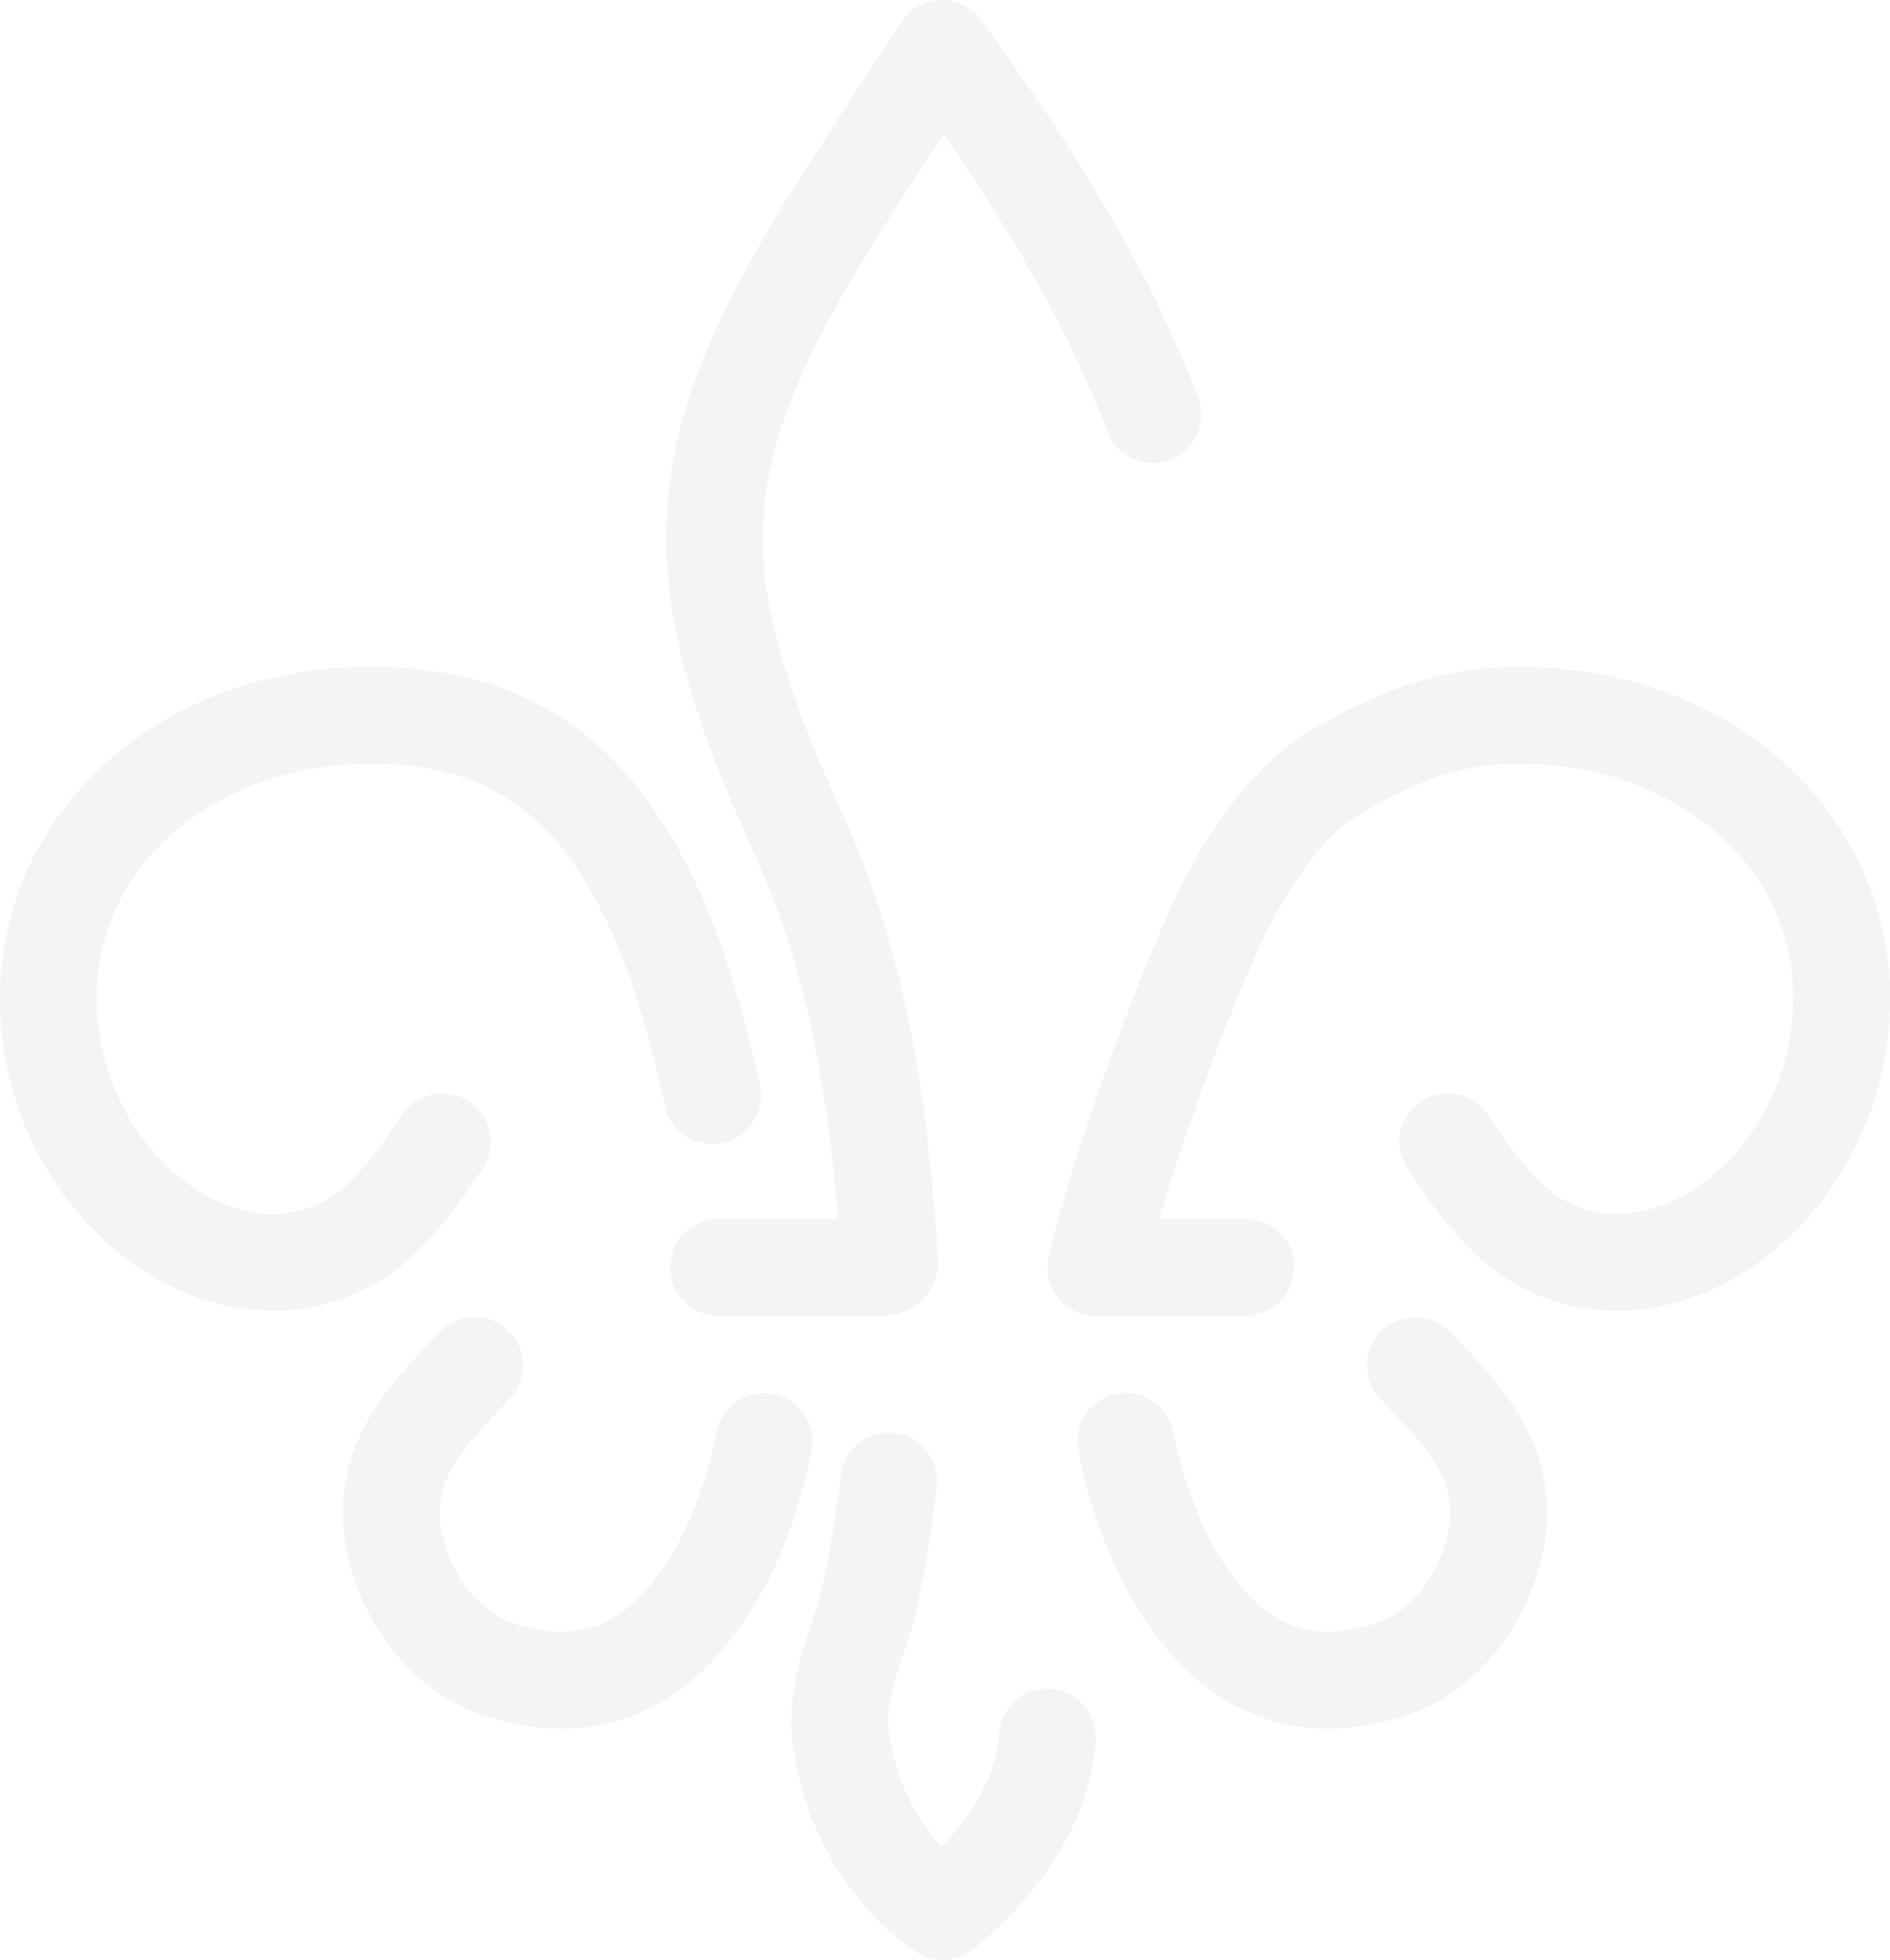 <?xml version="1.0" encoding="UTF-8"?>
<svg xmlns="http://www.w3.org/2000/svg" width="339.524" height="352" viewBox="0 0 339.524 352">
  <g id="fleur-de-lys-transparent" transform="translate(-790.238 -334)" opacity="0.05">
    <path id="Tracé_277" data-name="Tracé 277" d="M175.96,161.22a43.2,43.2,0,0,1-24.579-8.089c-14.944-10.373-24.08-27.914-24.44-46.927a56.267,56.267,0,0,1,16.146-40.586c12.478-12.806,30.226-19.928,49.971-20.049.585,0,1.168,0,1.751.011,14.823.221,26.873,4.115,36.845,11.9,9.819,7.668,17.593,19.181,23.765,35.2l.11.292a211.32,211.32,0,0,1,7.861,27.614,8.692,8.692,0,1,1-16.957,3.826A195.256,195.256,0,0,0,239.221,99l-.018-.042c-5-13-10.972-22.075-18.241-27.751-6.876-5.372-15.516-8.063-26.409-8.225-.465-.005-.932-.008-1.4-.008-14.831.089-28.548,5.485-37.622,14.8a38.466,38.466,0,0,0-11.21,28.109c.249,13.24,6.753,25.867,16.965,32.957,7.349,5.1,18.391,7.868,27.325.339a50.851,50.851,0,0,0,7.445-8.638l3.174-4.6a8.693,8.693,0,1,1,14.306,9.881l-3.135,4.549a67.4,67.4,0,0,1-10.6,12.125,36.666,36.666,0,0,1-23.844,8.735" transform="translate(663.307 408.188)" fill="#190548"></path>
    <path id="Tracé_278" data-name="Tracé 278" d="M189.744,163.946a46.23,46.23,0,0,1-15.983-3.072c-.228-.084-.512-.2-.73-.3-10.932-4.754-19.4-15.762-21.959-28.676-.021-.089-.039-.184-.052-.276a33.082,33.082,0,0,1,2.3-20.033c2.678-5.921,6.823-10.769,10.525-14.732l3.828-4.092a8.695,8.695,0,1,1,12.694,11.886l-3.825,4.092c-2.733,2.925-5.75,6.4-7.385,10.018a15.61,15.61,0,0,0-1.037,9.747l0,.018c1.457,7.332,5.986,13.479,11.846,16.1,6.437,2.323,12.022,2.518,16.653.586,4.4-1.834,8.4-5.608,12.216-11.529l.118-.189c3.227-5.122,5.663-11.15,7.887-19.51l.675-3.3a8.691,8.691,0,1,1,17.031,3.474l-.748,3.655c-.042.195-.094.41-.152.612-2.7,10.165-5.792,17.694-10.008,24.377-.029.05-.06.1-.092.145-5.813,9.072-12.436,15.066-20.242,18.322a34.946,34.946,0,0,1-13.563,2.678" transform="translate(701.46 480.529)" fill="#190548"></path>
    <path id="Tracé_279" data-name="Tracé 279" d="M208.273,192.614a8.666,8.666,0,0,1-5.219-1.745l-1.391-1.046c-11.074-8.31-18.491-21.483-20.336-36.137-1.024-8.112,1.355-15.8,4.1-23.625,1.531-4.365,3.507-16.117,4.287-22.569l.236-1.937a8.69,8.69,0,1,1,17.254,2.1l-.236,1.934c-.551,4.581-2.686,19.244-5.141,26.24-2.436,6.946-3.752,11.736-3.253,15.678a37.69,37.69,0,0,0,9.528,20.8c6.057-6.36,9.961-13.855,10.271-20.083a8.692,8.692,0,1,1,17.362.865c-.622,12.512-8.3,26.111-20.538,36.379l-1.342,1.122a8.674,8.674,0,0,1-5.579,2.029" transform="translate(751.325 493.386)" fill="#190548"></path>
    <path id="Tracé_280" data-name="Tracé 280" d="M234.233,162.144H207.291a8.7,8.7,0,0,1-8.435-10.793c6.828-27.567,18.735-55.195,19.95-57.983,1.384-3.574,11-27.1,27.451-36.568,9.9-5.7,21.095-11,35.828-11.221.583-.011,1.155-.008,1.743-.008,19.756.121,37.5,7.24,49.982,20.049A56.254,56.254,0,0,1,349.954,106.2c-.362,19.016-9.5,36.557-24.434,46.927-15.878,11.022-34.881,10.764-48.428-.646A67.8,67.8,0,0,1,266.452,140.3l-3.09-4.489a8.692,8.692,0,1,1,14.306-9.879l3.135,4.549a50.949,50.949,0,0,0,7.482,8.691c8.937,7.532,19.977,4.762,27.33-.339,10.21-7.088,16.708-19.718,16.962-32.957a38.459,38.459,0,0,0-11.21-28.106c-9.076-9.313-22.791-14.709-37.635-14.8-.452-.01-.924,0-1.389.005-10.176.152-18.323,3.671-27.422,8.909-9.724,5.595-17.7,22.043-19.961,27.906-.045.126-.1.263-.155.386a424.774,424.774,0,0,0-16.146,44.567h15.574a8.7,8.7,0,0,1,0,17.4" transform="translate(779.797 408.189)" fill="#190548"></path>
    <path id="Tracé_281" data-name="Tracé 281" d="M245.657,163.948a34.96,34.96,0,0,1-13.573-2.678c-7.795-3.251-14.408-9.229-20.213-18.277-.021-.034-.045-.066-.066-.1-4.258-6.73-7.372-14.312-10.1-24.582-.034-.142-.1-.384-.123-.528l-.746-3.629a8.693,8.693,0,1,1,17.036-3.466l.67,3.29c2.232,8.378,4.668,14.4,7.889,19.515.029.045.06.089.089.137,3.825,5.95,7.832,9.739,12.247,11.579,4.642,1.939,10.244,1.734,16.65-.586,5.86-2.617,10.386-8.764,11.846-16.1l0-.016a15.615,15.615,0,0,0-1.04-9.755c-1.633-3.606-4.649-7.085-7.385-10.015l-3.823-4.089A8.695,8.695,0,1,1,267.71,92.759l3.828,4.092c3.7,3.968,7.853,8.817,10.528,14.732a33.1,33.1,0,0,1,2.308,20.03c-.018.1-.037.2-.058.3-2.56,12.88-11,23.862-22.04,28.7-.226.1-.473.2-.688.279a46.082,46.082,0,0,1-15.931,3.056m30.152-33.816h0Z" transform="translate(783.149 480.529)" fill="#190548"></path>
    <path id="Tracé_282" data-name="Tracé 282" d="M268.258,71.963c-.045-.15-.089-.294-.142-.439-.029-.084-.074-.208-.105-.289C258.063,45.5,243.71,23.927,230.98,6.214l-1.869-2.6A8.8,8.8,0,0,0,221.862,0a8.691,8.691,0,0,0-7.081,3.939L201.342,24.508c-15.9,24.348-26.2,43.532-28.4,63.92-2.221,20.6,4.369,40.436,14.944,63.875.042.092.087.184.131.276,10.249,22.014,13.62,45.316,15.39,66.351H181.9a8.7,8.7,0,0,0,0,17.4h29.984a9.876,9.876,0,0,0,9.551-9.56c-1.727-24.776-4.655-53.534-17.708-81.629-11.423-25.318-15.083-40.181-13.5-54.845,1.6-14.819,8.553-30.066,25.666-56.262l6.466-9.9C232.9,39.337,243.9,57.107,251.7,77.256a8.692,8.692,0,0,0,16.556-5.293" transform="translate(737.395 334.001)" fill="#190548"></path>
  </g>
</svg>
